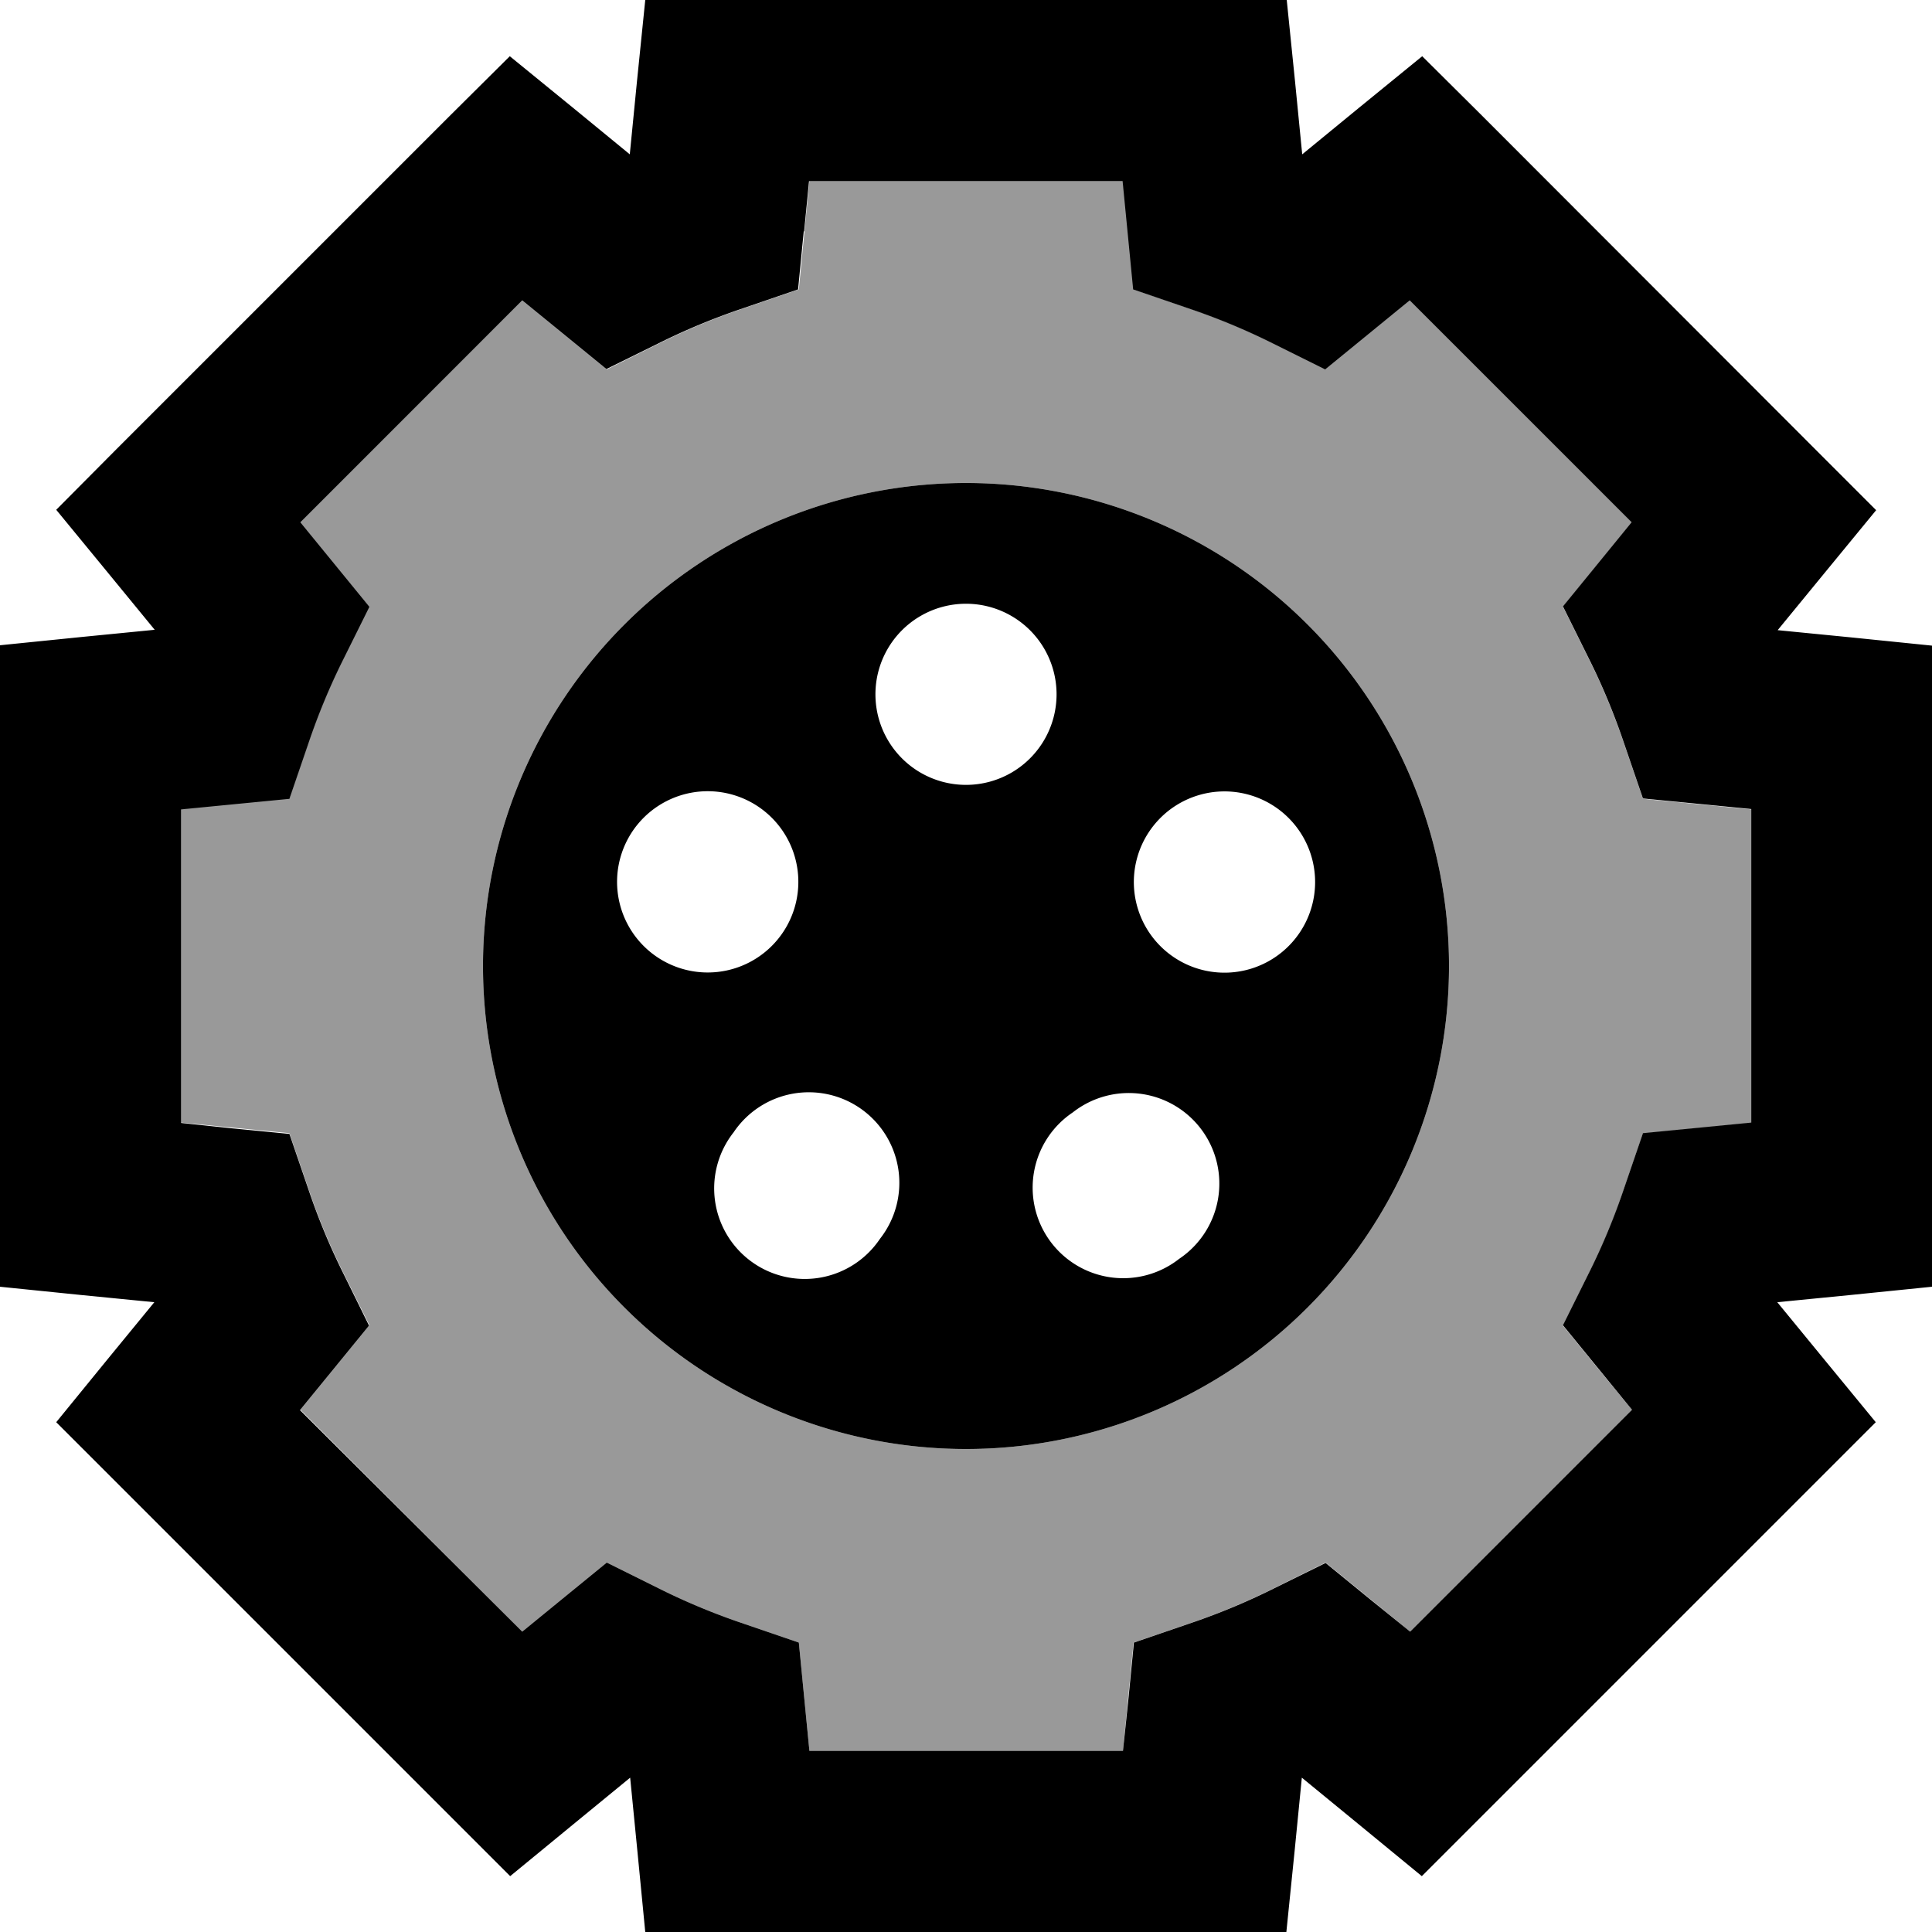 <svg xmlns="http://www.w3.org/2000/svg" viewBox="0 0 512 512"><!--! Font Awesome Pro 6.7.1 by @fontawesome - https://fontawesome.com License - https://fontawesome.com/license (Commercial License) Copyright 2024 Fonticons, Inc. --><defs><style>.fa-secondary{opacity:.4}</style></defs><path class="fa-secondary" d="M48 214.4l0 83.1 13.3 1.3 15.4 1.5 5 14.6c2.6 7.7 5.7 15.2 9.3 22.4l6.9 13.9-9.8 12-8.5 10.4 58.8 58.8 10.4-8.5 12-9.8 13.9 6.9c7.2 3.6 14.7 6.7 22.4 9.3l14.6 5 1.5 15.4 1.3 13.3 83.1 0 1.3-13.3 1.5-15.4 14.6-5c7.7-2.6 15.2-5.7 22.4-9.3l13.9-6.9 12 9.8 10.4 8.5 58.8-58.8L424 363.3l-9.8-12 6.9-13.9c3.6-7.2 6.7-14.7 9.3-22.4l5-14.6 15.4-1.5 13.3-1.3 0-83.1-13.3-1.3-15.4-1.5-5-14.6c-2.6-7.7-5.7-15.2-9.3-22.4l-6.9-13.9 9.8-12 8.5-10.4L373.7 79.5 363.3 88l-12 9.8L337.5 91c-7.2-3.6-14.7-6.7-22.4-9.3l-14.6-5-1.5-15.4L297.6 48l-83.1 0-1.3 13.3-1.5 15.4-14.6 5c-7.7 2.6-15.2 5.7-22.4 9.3l-13.9 6.9-12-9.8-10.4-8.5L79.5 138.3 88 148.7l9.8 12L91 174.5c-3.6 7.2-6.7 14.7-9.3 22.4l-5 14.6-15.4 1.5L48 214.4zM384 256a128 128 0 1 1 -256 0 128 128 0 1 1 256 0z"/><path class="fa-primary" d="M192.7 0L171 0l-2.2 21.6-1.9 19.3-15-12.3L135.1 14.9 119.7 30.2 30.2 119.7 14.9 135.1l13.8 16.8 12.3 15-19.3 1.9L0 171l0 21.7L0 319.3 0 341l21.6 2.2 19.3 1.9-12.3 15L14.9 376.9l15.4 15.4 89.5 89.5 15.4 15.4 16.8-13.8 15-12.3 1.9 19.3L171 512l21.7 0 126.5 0 21.7 0 2.2-21.6 1.9-19.3 15 12.3 16.8 13.8 15.4-15.4 89.5-89.5 15.4-15.4-13.8-16.8-12.3-15 19.3-1.9L512 341l0-21.7 0-126.5 0-21.7-21.6-2.2-19.3-1.9 12.3-15 13.8-16.8-15.4-15.4L392.3 30.2 376.9 14.9 360.1 28.6l-15 12.3-1.9-19.3L341 0 319.3 0 192.7 0zm20.4 61.3L214.4 48l83.1 0 1.3 13.3 1.5 15.4 14.6 5c7.7 2.6 15.2 5.7 22.4 9.3l13.9 6.9 12-9.8 10.4-8.5 58.8 58.8L424 148.7l-9.8 12 6.9 13.9c3.6 7.2 6.7 14.7 9.3 22.4l5 14.6 15.4 1.5 13.3 1.3 0 83.1-13.3 1.3-15.4 1.5-5 14.6c-2.6 7.7-5.7 15.2-9.3 22.4l-6.9 13.9 9.8 12 8.5 10.4-58.8 58.8L363.3 424l-12-9.8L337.5 421c-7.2 3.6-14.7 6.7-22.4 9.3l-14.6 5-1.5 15.4L297.6 464l-83.1 0-1.3-13.3-1.5-15.4-14.6-5c-7.7-2.6-15.2-5.7-22.4-9.3l-13.9-6.9-12 9.8-10.4 8.5L79.5 373.7 88 363.3l9.8-12L91 337.5c-3.6-7.2-6.7-14.7-9.3-22.4l-5-14.6-15.4-1.5L48 297.6l0-83.1 13.3-1.3 15.4-1.5 5-14.6c2.6-7.7 5.7-15.2 9.3-22.4l6.9-13.9-9.8-12-8.5-10.4 58.8-58.8L148.7 88l12 9.8L174.5 91c7.2-3.6 14.7-6.7 22.4-9.3l14.6-5 1.5-15.4zM384 256a128 128 0 1 0 -256 0 128 128 0 1 0 256 0zM232 184a24 24 0 1 1 48 0 24 24 0 1 1 -48 0zm-67.3 42.3a24 24 0 1 1 45.7 14.8 24 24 0 1 1 -45.7-14.8zm152.4-15.4a24 24 0 1 1 14.8 45.7 24 24 0 1 1 -14.8-45.7zm-4.6 122.7a24 24 0 1 1 -28.2-38.8 24 24 0 1 1 28.2 38.8zm-79.3-5.3a24 24 0 1 1 -38.8-28.2 24 24 0 1 1 38.8 28.2z"/></svg>